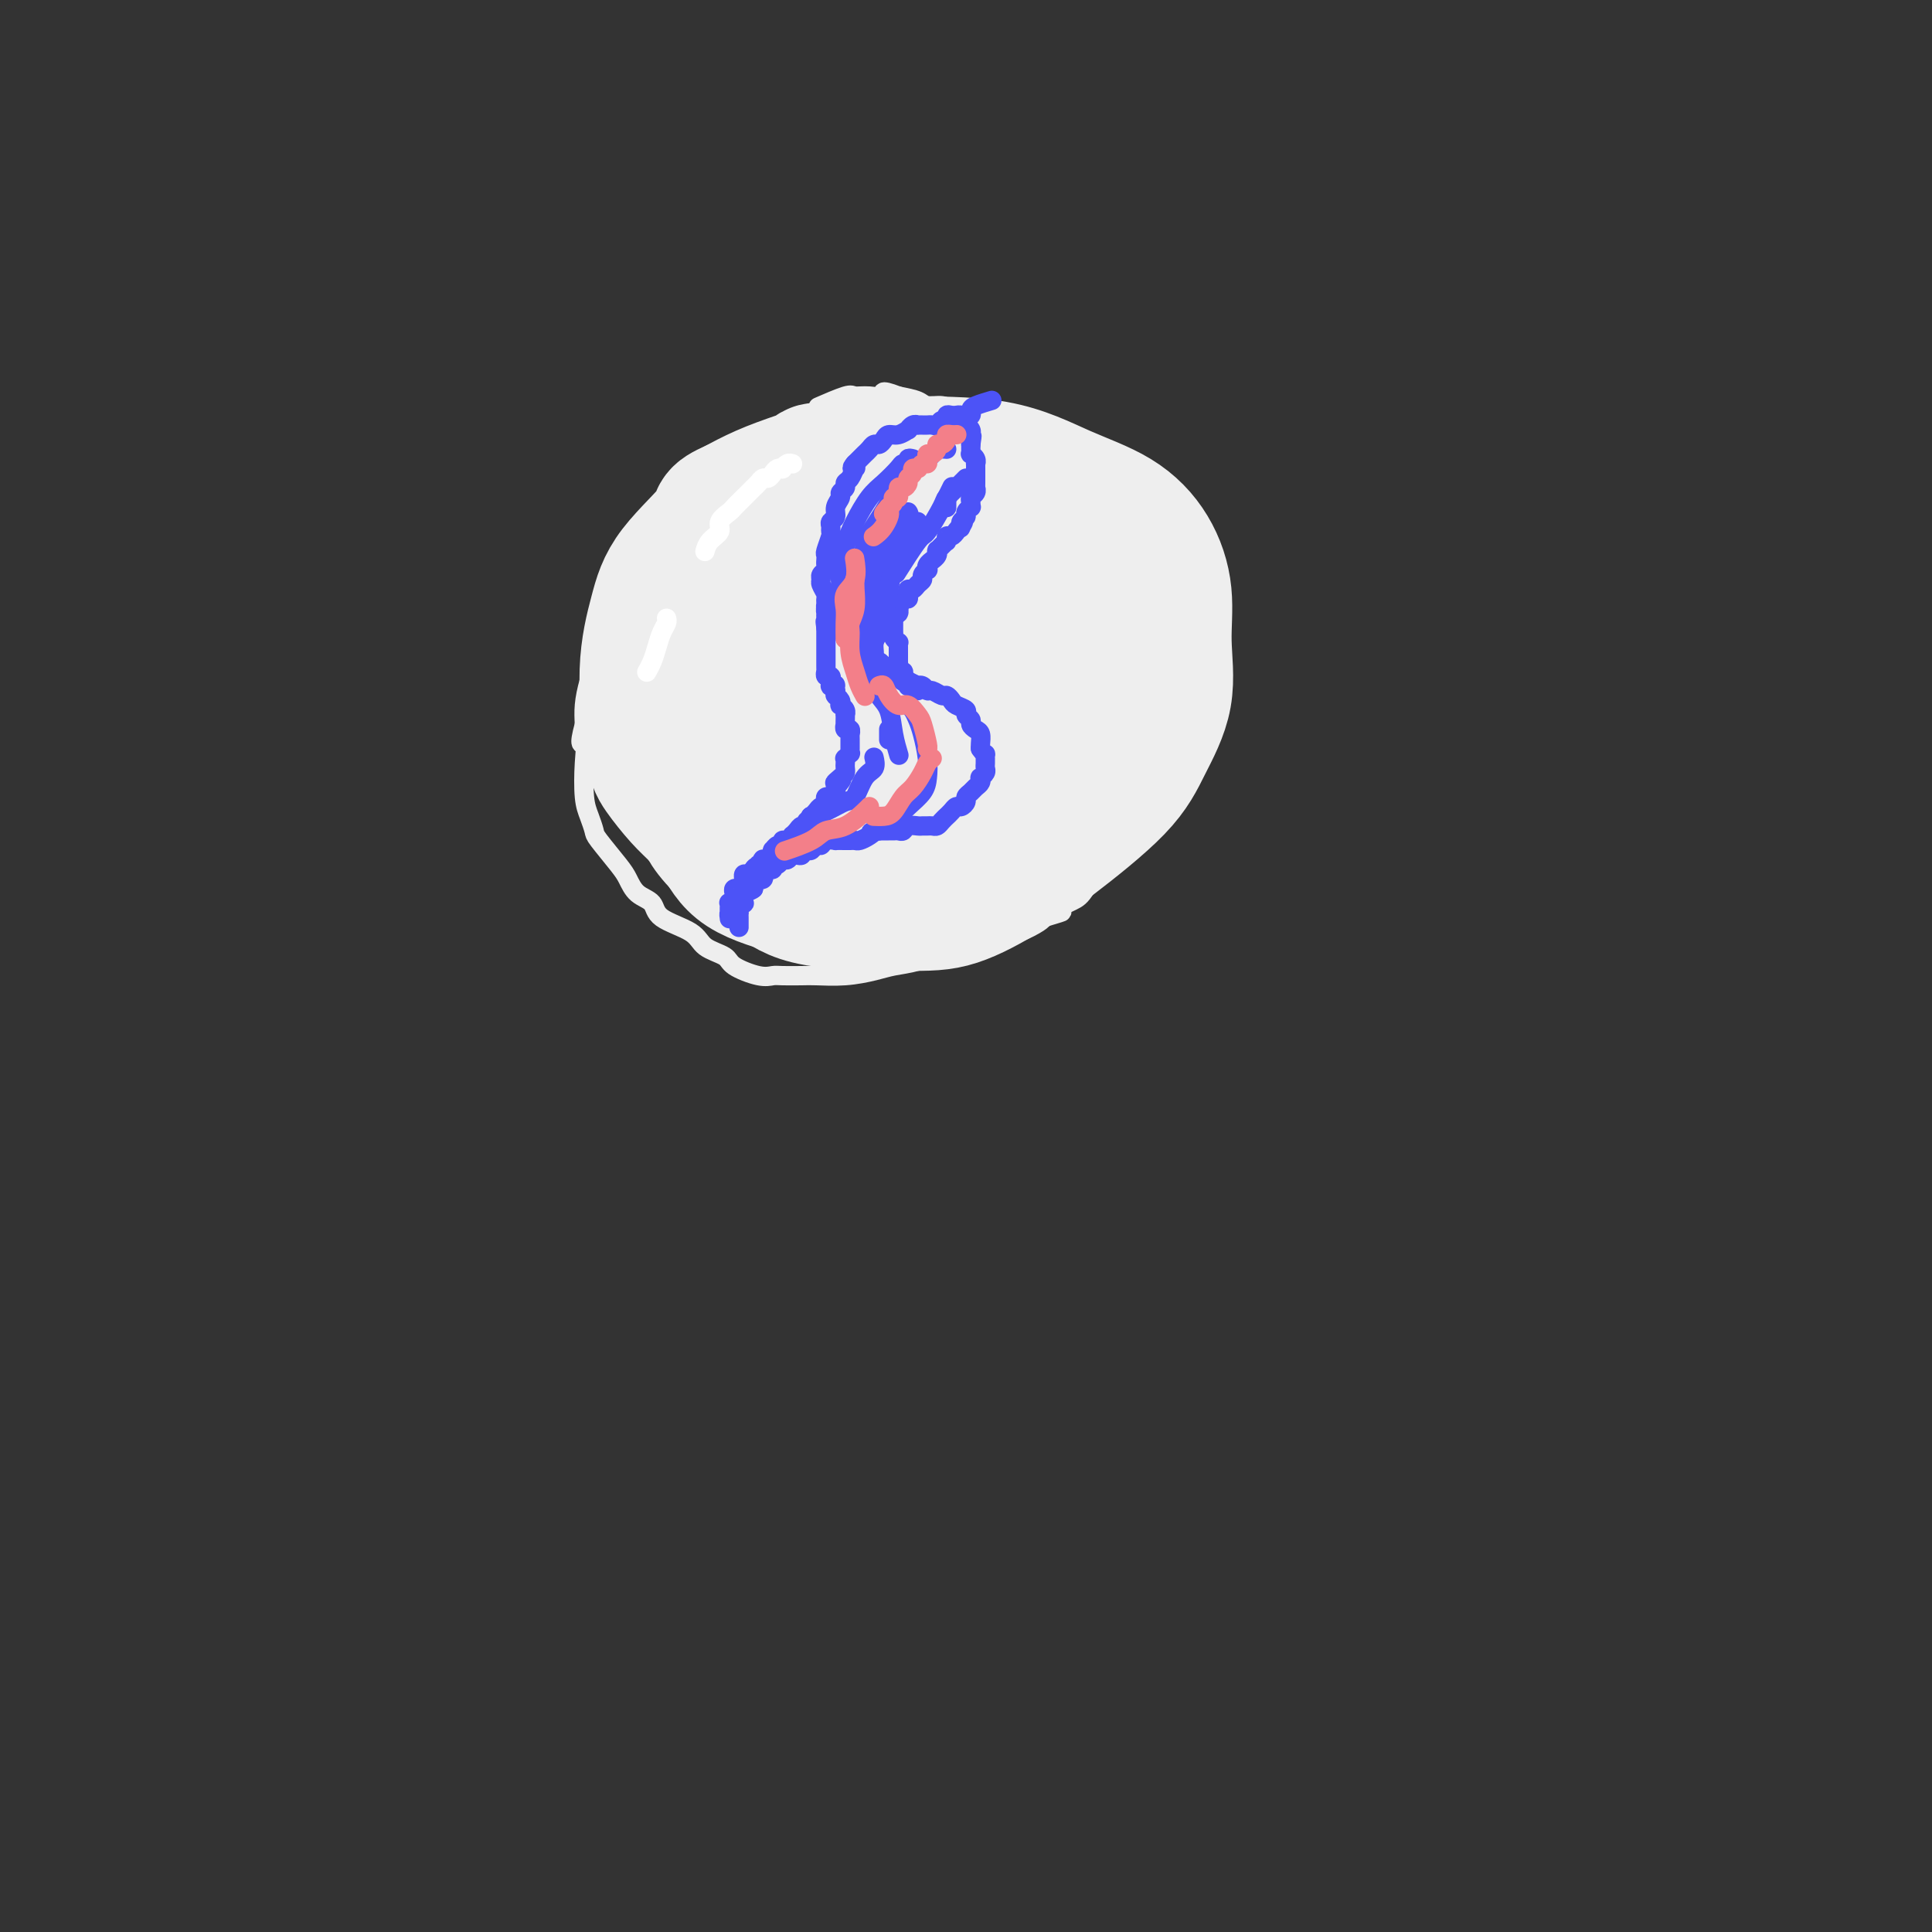 <svg viewBox='0 0 400 400' version='1.1' xmlns='http://www.w3.org/2000/svg' xmlns:xlink='http://www.w3.org/1999/xlink'><rect x="0" y="0" width="400" height="400" fill="#333333" stroke="none"/><g fill='none' stroke='#EEEEEE' stroke-width='4' stroke-linecap='round' stroke-linejoin='round'><path d='M207,90c-0.355,0.000 -0.711,0.001 -1,0c-0.289,-0.001 -0.513,-0.003 -1,0c-0.487,0.003 -1.237,0.011 -2,0c-0.763,-0.011 -1.540,-0.041 -2,0c-0.460,0.041 -0.603,0.155 -1,0c-0.397,-0.155 -1.047,-0.578 -2,-1c-0.953,-0.422 -2.208,-0.845 -3,-1c-0.792,-0.155 -1.121,-0.044 -2,0c-0.879,0.044 -2.307,0.020 -3,0c-0.693,-0.020 -0.650,-0.035 -2,0c-1.350,0.035 -4.092,0.120 -6,0c-1.908,-0.120 -2.982,-0.447 -4,0c-1.018,0.447 -1.980,1.667 -3,2c-1.020,0.333 -2.097,-0.221 -3,0c-0.903,0.221 -1.633,1.217 -3,2c-1.367,0.783 -3.373,1.354 -5,2c-1.627,0.646 -2.875,1.368 -4,2c-1.125,0.632 -2.128,1.173 -3,2c-0.872,0.827 -1.615,1.939 -3,3c-1.385,1.061 -3.413,2.072 -5,3c-1.587,0.928 -2.732,1.773 -4,3c-1.268,1.227 -2.657,2.834 -4,4c-1.343,1.166 -2.639,1.889 -4,3c-1.361,1.111 -2.787,2.609 -4,4c-1.213,1.391 -2.212,2.675 -3,4c-0.788,1.325 -1.364,2.693 -2,4c-0.636,1.307 -1.334,2.555 -2,4c-0.666,1.445 -1.302,3.088 -2,5c-0.698,1.912 -1.457,4.092 -2,6c-0.543,1.908 -0.869,3.545 -1,5c-0.131,1.455 -0.065,2.727 0,4'/><path d='M121,150c-1.396,5.094 -0.384,3.831 0,4c0.384,0.169 0.142,1.772 0,4c-0.142,2.228 -0.182,5.083 0,7c0.182,1.917 0.587,2.897 1,4c0.413,1.103 0.833,2.330 1,3c0.167,0.670 0.080,0.783 1,2c0.920,1.217 2.847,3.536 4,5c1.153,1.464 1.531,2.071 2,3c0.469,0.929 1.029,2.178 2,3c0.971,0.822 2.351,1.217 3,2c0.649,0.783 0.566,1.952 2,3c1.434,1.048 4.386,1.973 6,3c1.614,1.027 1.889,2.156 3,3c1.111,0.844 3.058,1.403 4,2c0.942,0.597 0.879,1.232 2,2c1.121,0.768 3.428,1.670 5,2c1.572,0.330 2.411,0.089 3,0c0.589,-0.089 0.930,-0.027 2,0c1.070,0.027 2.869,0.018 4,0c1.131,-0.018 1.595,-0.045 3,0c1.405,0.045 3.751,0.163 6,0c2.249,-0.163 4.400,-0.607 6,-1c1.600,-0.393 2.648,-0.735 4,-1c1.352,-0.265 3.008,-0.452 5,-1c1.992,-0.548 4.321,-1.455 6,-2c1.679,-0.545 2.709,-0.727 4,-1c1.291,-0.273 2.843,-0.637 4,-1c1.157,-0.363 1.918,-0.726 3,-1c1.082,-0.274 2.484,-0.458 4,-1c1.516,-0.542 3.148,-1.440 4,-2c0.852,-0.560 0.926,-0.780 1,-1'/><path d='M216,190c6.653,-1.978 2.784,-0.923 2,-1c-0.784,-0.077 1.516,-1.284 3,-2c1.484,-0.716 2.152,-0.939 3,-2c0.848,-1.061 1.877,-2.958 3,-4c1.123,-1.042 2.339,-1.227 3,-2c0.661,-0.773 0.768,-2.132 1,-3c0.232,-0.868 0.588,-1.243 1,-2c0.412,-0.757 0.881,-1.896 1,-3c0.119,-1.104 -0.111,-2.172 0,-3c0.111,-0.828 0.565,-1.416 1,-2c0.435,-0.584 0.852,-1.164 1,-2c0.148,-0.836 0.025,-1.928 0,-3c-0.025,-1.072 0.046,-2.126 0,-3c-0.046,-0.874 -0.210,-1.570 0,-2c0.210,-0.430 0.792,-0.593 1,-1c0.208,-0.407 0.041,-1.058 0,-2c-0.041,-0.942 0.042,-2.176 0,-3c-0.042,-0.824 -0.210,-1.240 0,-2c0.210,-0.760 0.798,-1.866 1,-3c0.202,-1.134 0.016,-2.296 0,-3c-0.016,-0.704 0.136,-0.950 0,-2c-0.136,-1.050 -0.561,-2.905 -1,-4c-0.439,-1.095 -0.892,-1.430 -1,-2c-0.108,-0.570 0.130,-1.374 0,-2c-0.130,-0.626 -0.626,-1.075 -1,-2c-0.374,-0.925 -0.625,-2.326 -1,-3c-0.375,-0.674 -0.874,-0.620 -1,-1c-0.126,-0.380 0.121,-1.195 0,-2c-0.121,-0.805 -0.609,-1.601 -1,-2c-0.391,-0.399 -0.683,-0.400 -1,-1c-0.317,-0.600 -0.658,-1.800 -1,-3'/><path d='M229,118c-1.412,-4.131 -0.941,-2.458 -1,-2c-0.059,0.458 -0.647,-0.297 -1,-1c-0.353,-0.703 -0.472,-1.353 -1,-2c-0.528,-0.647 -1.464,-1.289 -2,-2c-0.536,-0.711 -0.672,-1.489 -1,-2c-0.328,-0.511 -0.847,-0.756 -1,-1c-0.153,-0.244 0.061,-0.489 0,-1c-0.061,-0.511 -0.398,-1.289 -1,-2c-0.602,-0.711 -1.471,-1.356 -2,-2c-0.529,-0.644 -0.720,-1.286 -1,-2c-0.280,-0.714 -0.651,-1.501 -1,-2c-0.349,-0.499 -0.676,-0.711 -1,-1c-0.324,-0.289 -0.645,-0.655 -1,-1c-0.355,-0.345 -0.743,-0.670 -1,-1c-0.257,-0.330 -0.383,-0.666 -1,-1c-0.617,-0.334 -1.724,-0.667 -2,-1c-0.276,-0.333 0.278,-0.666 0,-1c-0.278,-0.334 -1.388,-0.668 -2,-1c-0.612,-0.332 -0.726,-0.663 -1,-1c-0.274,-0.337 -0.707,-0.682 -1,-1c-0.293,-0.318 -0.446,-0.611 -1,-1c-0.554,-0.389 -1.510,-0.874 -2,-1c-0.490,-0.126 -0.516,0.107 -1,0c-0.484,-0.107 -1.427,-0.555 -2,-1c-0.573,-0.445 -0.777,-0.889 -1,-1c-0.223,-0.111 -0.467,0.111 -1,0c-0.533,-0.111 -1.356,-0.555 -2,-1c-0.644,-0.445 -1.111,-0.893 -2,-1c-0.889,-0.107 -2.201,0.125 -3,0c-0.799,-0.125 -1.085,-0.607 -2,-1c-0.915,-0.393 -2.457,-0.696 -4,-1'/><path d='M186,82c-4.411,-1.699 -2.938,-0.448 -3,0c-0.062,0.448 -1.660,0.092 -3,0c-1.340,-0.092 -2.421,0.078 -3,0c-0.579,-0.078 -0.656,-0.406 -2,0c-1.344,0.406 -3.955,1.544 -5,2c-1.045,0.456 -0.522,0.228 0,0'/></g>
<g fill='none' stroke='#EEEEEE' stroke-width='28' stroke-linecap='round' stroke-linejoin='round'><path d='M183,146c0.178,-0.006 0.356,-0.012 0,0c-0.356,0.012 -1.247,0.043 -2,0c-0.753,-0.043 -1.368,-0.159 -2,0c-0.632,0.159 -1.281,0.594 -2,1c-0.719,0.406 -1.509,0.784 -2,1c-0.491,0.216 -0.683,0.269 -1,1c-0.317,0.731 -0.759,2.140 -1,3c-0.241,0.860 -0.280,1.172 0,2c0.280,0.828 0.881,2.171 2,3c1.119,0.829 2.757,1.145 4,1c1.243,-0.145 2.090,-0.750 3,-1c0.910,-0.250 1.881,-0.145 3,-1c1.119,-0.855 2.384,-2.670 3,-4c0.616,-1.330 0.583,-2.174 1,-3c0.417,-0.826 1.286,-1.635 1,-3c-0.286,-1.365 -1.726,-3.288 -3,-4c-1.274,-0.712 -2.383,-0.215 -3,0c-0.617,0.215 -0.740,0.147 -2,0c-1.260,-0.147 -3.655,-0.373 -5,0c-1.345,0.373 -1.641,1.346 -2,2c-0.359,0.654 -0.782,0.989 -1,2c-0.218,1.011 -0.229,2.697 0,4c0.229,1.303 0.700,2.224 1,3c0.300,0.776 0.430,1.407 2,2c1.570,0.593 4.582,1.146 7,1c2.418,-0.146 4.244,-0.993 6,-2c1.756,-1.007 3.443,-2.173 5,-3c1.557,-0.827 2.984,-1.314 4,-3c1.016,-1.686 1.620,-4.569 2,-7c0.380,-2.431 0.537,-4.409 0,-6c-0.537,-1.591 -1.769,-2.796 -3,-4'/><path d='M198,131c-1.392,-1.470 -3.374,-3.147 -5,-4c-1.626,-0.853 -2.898,-0.884 -5,-1c-2.102,-0.116 -5.036,-0.318 -7,0c-1.964,0.318 -2.959,1.157 -4,2c-1.041,0.843 -2.128,1.692 -3,3c-0.872,1.308 -1.528,3.076 -2,6c-0.472,2.924 -0.760,7.002 -1,10c-0.240,2.998 -0.433,4.914 0,7c0.433,2.086 1.490,4.343 3,6c1.510,1.657 3.472,2.715 5,4c1.528,1.285 2.623,2.797 5,3c2.377,0.203 6.035,-0.905 9,-2c2.965,-1.095 5.238,-2.178 7,-4c1.762,-1.822 3.012,-4.381 5,-7c1.988,-2.619 4.712,-5.296 6,-10c1.288,-4.704 1.140,-11.434 1,-15c-0.140,-3.566 -0.271,-3.968 -1,-5c-0.729,-1.032 -2.055,-2.692 -4,-4c-1.945,-1.308 -4.509,-2.262 -8,-3c-3.491,-0.738 -7.909,-1.260 -13,-1c-5.091,0.260 -10.855,1.302 -14,2c-3.145,0.698 -3.671,1.053 -5,2c-1.329,0.947 -3.459,2.486 -5,4c-1.541,1.514 -2.492,3.004 -4,7c-1.508,3.996 -3.573,10.498 -4,15c-0.427,4.502 0.784,7.004 2,9c1.216,1.996 2.436,3.485 4,5c1.564,1.515 3.471,3.056 6,5c2.529,1.944 5.681,4.293 11,6c5.319,1.707 12.805,2.774 17,3c4.195,0.226 5.097,-0.387 6,-1'/><path d='M200,173c4.512,-0.285 4.291,-1.997 5,-3c0.709,-1.003 2.346,-1.298 5,-5c2.654,-3.702 6.324,-10.812 8,-16c1.676,-5.188 1.359,-8.454 1,-12c-0.359,-3.546 -0.759,-7.371 -1,-10c-0.241,-2.629 -0.321,-4.060 -2,-6c-1.679,-1.940 -4.955,-4.388 -9,-6c-4.045,-1.612 -8.857,-2.389 -13,-3c-4.143,-0.611 -7.616,-1.058 -11,-1c-3.384,0.058 -6.680,0.619 -9,1c-2.320,0.381 -3.666,0.580 -6,2c-2.334,1.420 -5.656,4.060 -8,6c-2.344,1.940 -3.708,3.179 -5,6c-1.292,2.821 -2.510,7.223 -3,11c-0.490,3.777 -0.252,6.930 0,10c0.252,3.070 0.517,6.058 2,9c1.483,2.942 4.182,5.837 6,8c1.818,2.163 2.754,3.594 4,5c1.246,1.406 2.800,2.788 5,4c2.200,1.212 5.044,2.253 10,3c4.956,0.747 12.025,1.201 16,1c3.975,-0.201 4.857,-1.055 6,-2c1.143,-0.945 2.546,-1.979 5,-4c2.454,-2.021 5.960,-5.029 9,-8c3.040,-2.971 5.615,-5.905 8,-11c2.385,-5.095 4.581,-12.352 5,-17c0.419,-4.648 -0.940,-6.687 -2,-9c-1.060,-2.313 -1.820,-4.898 -3,-7c-1.180,-2.102 -2.779,-3.720 -4,-5c-1.221,-1.280 -2.063,-2.223 -6,-4c-3.937,-1.777 -10.968,-4.389 -18,-7'/><path d='M195,103c-5.847,-1.706 -8.466,-0.471 -11,0c-2.534,0.471 -4.984,0.178 -7,0c-2.016,-0.178 -3.597,-0.242 -5,0c-1.403,0.242 -2.626,0.790 -5,2c-2.374,1.210 -5.897,3.083 -8,5c-2.103,1.917 -2.784,3.877 -4,6c-1.216,2.123 -2.966,4.407 -4,7c-1.034,2.593 -1.351,5.495 -2,10c-0.649,4.505 -1.631,10.612 -2,14c-0.369,3.388 -0.124,4.056 0,5c0.124,0.944 0.126,2.164 1,5c0.874,2.836 2.621,7.289 4,10c1.379,2.711 2.390,3.682 4,5c1.610,1.318 3.819,2.983 6,4c2.181,1.017 4.336,1.384 7,2c2.664,0.616 5.838,1.479 8,2c2.162,0.521 3.311,0.699 7,0c3.689,-0.699 9.917,-2.274 14,-4c4.083,-1.726 6.022,-3.603 8,-5c1.978,-1.397 3.996,-2.313 6,-4c2.004,-1.687 3.996,-4.143 7,-9c3.004,-4.857 7.021,-12.113 9,-17c1.979,-4.887 1.921,-7.405 2,-10c0.079,-2.595 0.296,-5.268 0,-7c-0.296,-1.732 -1.106,-2.523 -2,-4c-0.894,-1.477 -1.874,-3.639 -4,-6c-2.126,-2.361 -5.398,-4.920 -9,-7c-3.602,-2.080 -7.532,-3.681 -12,-5c-4.468,-1.319 -9.472,-2.355 -13,-3c-3.528,-0.645 -5.579,-0.899 -8,-1c-2.421,-0.101 -5.210,-0.051 -8,0'/><path d='M174,98c-7.283,-1.356 -4.991,-0.248 -6,1c-1.009,1.248 -5.321,2.634 -8,4c-2.679,1.366 -3.727,2.712 -5,4c-1.273,1.288 -2.773,2.519 -5,6c-2.227,3.481 -5.182,9.212 -7,14c-1.818,4.788 -2.501,8.631 -3,12c-0.499,3.369 -0.815,6.262 -1,9c-0.185,2.738 -0.238,5.319 1,9c1.238,3.681 3.768,8.461 5,11c1.232,2.539 1.166,2.838 2,4c0.834,1.162 2.567,3.187 5,5c2.433,1.813 5.565,3.414 8,5c2.435,1.586 4.173,3.158 9,4c4.827,0.842 12.741,0.955 18,1c5.259,0.045 7.861,0.021 11,-1c3.139,-1.021 6.814,-3.041 10,-5c3.186,-1.959 5.883,-3.857 10,-7c4.117,-3.143 9.655,-7.530 13,-11c3.345,-3.470 4.497,-6.022 6,-9c1.503,-2.978 3.355,-6.382 4,-10c0.645,-3.618 0.082,-7.449 0,-11c-0.082,-3.551 0.317,-6.822 0,-10c-0.317,-3.178 -1.348,-6.262 -3,-9c-1.652,-2.738 -3.924,-5.128 -7,-7c-3.076,-1.872 -6.957,-3.225 -11,-5c-4.043,-1.775 -8.250,-3.973 -14,-5c-5.750,-1.027 -13.044,-0.883 -18,-1c-4.956,-0.117 -7.576,-0.495 -11,0c-3.424,0.495 -7.653,1.864 -11,3c-3.347,1.136 -5.814,2.039 -8,3c-2.186,0.961 -4.093,1.981 -6,3'/><path d='M152,105c-4.344,1.862 -2.702,2.018 -4,4c-1.298,1.982 -5.534,5.792 -8,9c-2.466,3.208 -3.160,5.814 -4,9c-0.840,3.186 -1.826,6.951 -2,12c-0.174,5.049 0.465,11.382 1,15c0.535,3.618 0.966,4.522 2,6c1.034,1.478 2.672,3.530 4,5c1.328,1.470 2.346,2.359 4,4c1.654,1.641 3.944,4.035 6,6c2.056,1.965 3.879,3.502 7,5c3.121,1.498 7.539,2.958 11,4c3.461,1.042 5.964,1.666 8,2c2.036,0.334 3.605,0.377 7,0c3.395,-0.377 8.616,-1.174 12,-2c3.384,-0.826 4.931,-1.680 7,-3c2.069,-1.320 4.660,-3.107 7,-5c2.340,-1.893 4.430,-3.892 6,-6c1.570,-2.108 2.622,-4.326 4,-7c1.378,-2.674 3.082,-5.804 4,-11c0.918,-5.196 1.049,-12.459 1,-17c-0.049,-4.541 -0.278,-6.361 -1,-9c-0.722,-2.639 -1.936,-6.096 -3,-8c-1.064,-1.904 -1.976,-2.255 -4,-4c-2.024,-1.745 -5.159,-4.885 -8,-7c-2.841,-2.115 -5.388,-3.206 -8,-4c-2.612,-0.794 -5.290,-1.290 -8,-2c-2.710,-0.710 -5.453,-1.632 -8,-2c-2.547,-0.368 -4.899,-0.181 -8,0c-3.101,0.181 -6.950,0.356 -10,1c-3.050,0.644 -5.300,1.755 -7,3c-1.700,1.245 -2.850,2.622 -4,4'/><path d='M156,107c-2.583,1.811 -3.540,2.839 -5,5c-1.460,2.161 -3.424,5.455 -5,8c-1.576,2.545 -2.766,4.341 -4,7c-1.234,2.659 -2.512,6.180 -3,10c-0.488,3.820 -0.185,7.937 0,11c0.185,3.063 0.252,5.071 1,8c0.748,2.929 2.178,6.781 3,9c0.822,2.219 1.037,2.807 2,4c0.963,1.193 2.673,2.992 4,5c1.327,2.008 2.270,4.226 5,6c2.730,1.774 7.247,3.104 11,4c3.753,0.896 6.741,1.357 11,1c4.259,-0.357 9.788,-1.530 12,-2c2.212,-0.470 1.106,-0.235 0,0'/></g>
<g fill='none' stroke='#4C53F7' stroke-width='4' stroke-linecap='round' stroke-linejoin='round'><path d='M199,88c-0.032,-0.309 -0.064,-0.618 0,-1c0.064,-0.382 0.223,-0.835 0,-1c-0.223,-0.165 -0.830,-0.040 -1,0c-0.170,0.040 0.095,-0.004 0,0c-0.095,0.004 -0.550,0.057 -1,0c-0.450,-0.057 -0.894,-0.226 -1,0c-0.106,0.226 0.126,0.845 0,1c-0.126,0.155 -0.611,-0.155 -1,0c-0.389,0.155 -0.683,0.773 -1,1c-0.317,0.227 -0.659,0.061 -1,0c-0.341,-0.061 -0.683,-0.017 -1,0c-0.317,0.017 -0.611,0.009 -1,0c-0.389,-0.009 -0.873,-0.017 -1,0c-0.127,0.017 0.104,0.061 0,0c-0.104,-0.061 -0.542,-0.227 -1,0c-0.458,0.227 -0.935,0.848 -1,1c-0.065,0.152 0.281,-0.166 0,0c-0.281,0.166 -1.188,0.814 -2,1c-0.812,0.186 -1.527,-0.091 -2,0c-0.473,0.091 -0.704,0.549 -1,1c-0.296,0.451 -0.657,0.894 -1,1c-0.343,0.106 -0.669,-0.126 -1,0c-0.331,0.126 -0.666,0.611 -1,1c-0.334,0.389 -0.667,0.682 -1,1c-0.333,0.318 -0.667,0.662 -1,1c-0.333,0.338 -0.667,0.669 -1,1'/><path d='M177,96c-1.094,1.184 -0.331,1.143 0,1c0.331,-0.143 0.228,-0.389 0,0c-0.228,0.389 -0.582,1.413 -1,2c-0.418,0.587 -0.901,0.737 -1,1c-0.099,0.263 0.185,0.637 0,1c-0.185,0.363 -0.838,0.713 -1,1c-0.162,0.287 0.167,0.511 0,1c-0.167,0.489 -0.830,1.245 -1,2c-0.170,0.755 0.152,1.510 0,2c-0.152,0.490 -0.776,0.716 -1,1c-0.224,0.284 -0.046,0.625 0,1c0.046,0.375 -0.040,0.784 0,1c0.040,0.216 0.207,0.239 0,1c-0.207,0.761 -0.788,2.259 -1,3c-0.212,0.741 -0.056,0.723 0,1c0.056,0.277 0.011,0.848 0,1c-0.011,0.152 0.011,-0.114 0,0c-0.011,0.114 -0.057,0.607 0,1c0.057,0.393 0.215,0.686 0,1c-0.215,0.314 -0.804,0.647 -1,1c-0.196,0.353 0.000,0.724 0,1c-0.000,0.276 -0.197,0.455 0,1c0.197,0.545 0.788,1.455 1,2c0.212,0.545 0.047,0.723 0,1c-0.047,0.277 0.025,0.652 0,1c-0.025,0.348 -0.147,0.671 0,1c0.147,0.329 0.564,0.666 1,1c0.436,0.334 0.890,0.667 1,1c0.110,0.333 -0.124,0.667 0,1c0.124,0.333 0.607,0.667 1,1c0.393,0.333 0.697,0.667 1,1'/><path d='M175,131c0.648,1.879 -0.231,1.076 0,1c0.231,-0.076 1.571,0.576 2,1c0.429,0.424 -0.054,0.621 0,1c0.054,0.379 0.644,0.942 1,1c0.356,0.058 0.477,-0.387 1,0c0.523,0.387 1.450,1.605 2,2c0.550,0.395 0.725,-0.035 1,0c0.275,0.035 0.651,0.535 1,1c0.349,0.465 0.672,0.895 1,1c0.328,0.105 0.660,-0.117 1,0c0.340,0.117 0.687,0.571 1,1c0.313,0.429 0.591,0.833 1,1c0.409,0.167 0.950,0.096 1,0c0.050,-0.096 -0.390,-0.218 0,0c0.390,0.218 1.609,0.775 2,1c0.391,0.225 -0.046,0.117 0,0c0.046,-0.117 0.576,-0.242 1,0c0.424,0.242 0.744,0.853 1,1c0.256,0.147 0.448,-0.168 1,0c0.552,0.168 1.462,0.818 2,1c0.538,0.182 0.703,-0.106 1,0c0.297,0.106 0.724,0.606 1,1c0.276,0.394 0.399,0.683 1,1c0.601,0.317 1.681,0.663 2,1c0.319,0.337 -0.121,0.667 0,1c0.121,0.333 0.803,0.670 1,1c0.197,0.330 -0.091,0.652 0,1c0.091,0.348 0.560,0.722 1,1c0.440,0.278 0.849,0.459 1,1c0.151,0.541 0.043,1.440 0,2c-0.043,0.560 -0.022,0.780 0,1'/><path d='M203,155c1.309,1.864 1.083,1.024 1,1c-0.083,-0.024 -0.021,0.767 0,1c0.021,0.233 0.002,-0.091 0,0c-0.002,0.091 0.013,0.598 0,1c-0.013,0.402 -0.055,0.699 0,1c0.055,0.301 0.208,0.605 0,1c-0.208,0.395 -0.776,0.879 -1,1c-0.224,0.121 -0.102,-0.122 0,0c0.102,0.122 0.186,0.610 0,1c-0.186,0.390 -0.641,0.683 -1,1c-0.359,0.317 -0.621,0.659 -1,1c-0.379,0.341 -0.875,0.683 -1,1c-0.125,0.317 0.120,0.611 0,1c-0.120,0.389 -0.606,0.874 -1,1c-0.394,0.126 -0.697,-0.107 -1,0c-0.303,0.107 -0.606,0.554 -1,1c-0.394,0.446 -0.879,0.890 -1,1c-0.121,0.110 0.122,-0.114 0,0c-0.122,0.114 -0.610,0.566 -1,1c-0.390,0.434 -0.681,0.849 -1,1c-0.319,0.151 -0.667,0.040 -1,0c-0.333,-0.040 -0.653,-0.007 -1,0c-0.347,0.007 -0.723,-0.012 -1,0c-0.277,0.012 -0.455,0.056 -1,0c-0.545,-0.056 -1.455,-0.211 -2,0c-0.545,0.211 -0.723,0.789 -1,1c-0.277,0.211 -0.651,0.057 -1,0c-0.349,-0.057 -0.671,-0.015 -1,0c-0.329,0.015 -0.666,0.004 -1,0c-0.334,-0.004 -0.667,-0.001 -1,0c-0.333,0.001 -0.667,0.001 -1,0'/><path d='M182,172c-2.825,0.729 -1.387,0.052 -1,0c0.387,-0.052 -0.276,0.522 -1,1c-0.724,0.478 -1.508,0.860 -2,1c-0.492,0.140 -0.690,0.038 -1,0c-0.310,-0.038 -0.731,-0.011 -1,0c-0.269,0.011 -0.387,0.007 -1,0c-0.613,-0.007 -1.722,-0.017 -2,0c-0.278,0.017 0.276,0.061 0,0c-0.276,-0.061 -1.383,-0.226 -2,0c-0.617,0.226 -0.744,0.844 -1,1c-0.256,0.156 -0.642,-0.151 -1,0c-0.358,0.151 -0.687,0.759 -1,1c-0.313,0.241 -0.609,0.116 -1,0c-0.391,-0.116 -0.878,-0.223 -1,0c-0.122,0.223 0.122,0.777 0,1c-0.122,0.223 -0.610,0.116 -1,0c-0.390,-0.116 -0.683,-0.241 -1,0c-0.317,0.241 -0.660,0.848 -1,1c-0.340,0.152 -0.679,-0.151 -1,0c-0.321,0.151 -0.625,0.757 -1,1c-0.375,0.243 -0.822,0.122 -1,0c-0.178,-0.122 -0.086,-0.244 0,0c0.086,0.244 0.168,0.854 0,1c-0.168,0.146 -0.585,-0.171 -1,0c-0.415,0.171 -0.828,0.830 -1,1c-0.172,0.170 -0.102,-0.148 0,0c0.102,0.148 0.237,0.761 0,1c-0.237,0.239 -0.847,0.105 -1,0c-0.153,-0.105 0.151,-0.182 0,0c-0.151,0.182 -0.757,0.623 -1,1c-0.243,0.377 -0.121,0.688 0,1'/><path d='M156,184c-1.094,0.883 -0.829,0.092 -1,0c-0.171,-0.092 -0.778,0.515 -1,1c-0.222,0.485 -0.058,0.847 0,1c0.058,0.153 0.012,0.096 0,0c-0.012,-0.096 0.011,-0.232 0,0c-0.011,0.232 -0.055,0.832 0,1c0.055,0.168 0.211,-0.096 0,0c-0.211,0.096 -0.789,0.552 -1,1c-0.211,0.448 -0.057,0.890 0,1c0.057,0.110 0.015,-0.110 0,0c-0.015,0.110 -0.004,0.552 0,1c0.004,0.448 0.001,0.904 0,1c-0.001,0.096 -0.000,-0.166 0,0c0.000,0.166 0.000,0.762 0,1c-0.000,0.238 -0.000,0.119 0,0'/><path d='M152,189c-0.423,-0.105 -0.845,-0.209 -1,0c-0.155,0.209 -0.042,0.733 0,1c0.042,0.267 0.011,0.278 0,0c-0.011,-0.278 -0.004,-0.845 0,-1c0.004,-0.155 0.005,0.103 0,0c-0.005,-0.103 -0.015,-0.568 0,-1c0.015,-0.432 0.057,-0.833 0,-1c-0.057,-0.167 -0.211,-0.100 0,0c0.211,0.100 0.788,0.233 1,0c0.212,-0.233 0.061,-0.833 0,-1c-0.061,-0.167 -0.031,0.100 0,0c0.031,-0.100 0.065,-0.565 0,-1c-0.065,-0.435 -0.228,-0.839 0,-1c0.228,-0.161 0.846,-0.081 1,0c0.154,0.081 -0.156,0.161 0,0c0.156,-0.161 0.777,-0.564 1,-1c0.223,-0.436 0.050,-0.905 0,-1c-0.050,-0.095 0.025,0.185 0,0c-0.025,-0.185 -0.151,-0.833 0,-1c0.151,-0.167 0.579,0.147 1,0c0.421,-0.147 0.835,-0.756 1,-1c0.165,-0.244 0.083,-0.122 0,0'/><path d='M156,180c0.861,-1.327 1.015,-0.146 1,0c-0.015,0.146 -0.197,-0.745 0,-1c0.197,-0.255 0.775,0.125 1,0c0.225,-0.125 0.099,-0.756 0,-1c-0.099,-0.244 -0.171,-0.103 0,0c0.171,0.103 0.584,0.167 1,0c0.416,-0.167 0.833,-0.566 1,-1c0.167,-0.434 0.082,-0.905 0,-1c-0.082,-0.095 -0.163,0.186 0,0c0.163,-0.186 0.569,-0.838 1,-1c0.431,-0.162 0.885,0.168 1,0c0.115,-0.168 -0.110,-0.832 0,-1c0.110,-0.168 0.554,0.161 1,0c0.446,-0.161 0.894,-0.813 1,-1c0.106,-0.187 -0.130,0.089 0,0c0.130,-0.089 0.627,-0.545 1,-1c0.373,-0.455 0.622,-0.911 1,-1c0.378,-0.089 0.885,0.187 1,0c0.115,-0.187 -0.162,-0.837 0,-1c0.162,-0.163 0.764,0.163 1,0c0.236,-0.163 0.105,-0.813 0,-1c-0.105,-0.187 -0.186,0.091 0,0c0.186,-0.091 0.637,-0.550 1,-1c0.363,-0.450 0.636,-0.890 1,-1c0.364,-0.110 0.819,0.111 1,0c0.181,-0.111 0.087,-0.555 0,-1c-0.087,-0.445 -0.167,-0.890 0,-1c0.167,-0.110 0.581,0.115 1,0c0.419,-0.115 0.844,-0.569 1,-1c0.156,-0.431 0.045,-0.837 0,-1c-0.045,-0.163 -0.022,-0.081 0,0'/><path d='M173,163c2.585,-2.808 0.549,-1.330 0,-1c-0.549,0.330 0.389,-0.490 1,-1c0.611,-0.510 0.895,-0.710 1,-1c0.105,-0.290 0.032,-0.670 0,-1c-0.032,-0.330 -0.023,-0.609 0,-1c0.023,-0.391 0.059,-0.892 0,-1c-0.059,-0.108 -0.212,0.177 0,0c0.212,-0.177 0.789,-0.817 1,-1c0.211,-0.183 0.057,0.092 0,0c-0.057,-0.092 -0.015,-0.551 0,-1c0.015,-0.449 0.004,-0.890 0,-1c-0.004,-0.110 0.000,0.110 0,0c-0.000,-0.110 -0.004,-0.550 0,-1c0.004,-0.450 0.015,-0.909 0,-1c-0.015,-0.091 -0.057,0.187 0,0c0.057,-0.187 0.211,-0.837 0,-1c-0.211,-0.163 -0.789,0.163 -1,0c-0.211,-0.163 -0.057,-0.813 0,-1c0.057,-0.187 0.016,0.091 0,0c-0.016,-0.091 -0.008,-0.550 0,-1c0.008,-0.450 0.016,-0.890 0,-1c-0.016,-0.110 -0.056,0.111 0,0c0.056,-0.111 0.207,-0.555 0,-1c-0.207,-0.445 -0.774,-0.890 -1,-1c-0.226,-0.110 -0.113,0.115 0,0c0.113,-0.115 0.226,-0.569 0,-1c-0.226,-0.431 -0.793,-0.837 -1,-1c-0.207,-0.163 -0.056,-0.082 0,0c0.056,0.082 0.016,0.166 0,0c-0.016,-0.166 -0.008,-0.583 0,-1'/><path d='M173,143c-0.403,-1.924 0.088,-1.232 0,-1c-0.088,0.232 -0.755,0.006 -1,0c-0.245,-0.006 -0.070,0.210 0,0c0.070,-0.210 0.033,-0.845 0,-1c-0.033,-0.155 -0.061,0.169 0,0c0.061,-0.169 0.213,-0.833 0,-1c-0.213,-0.167 -0.789,0.161 -1,0c-0.211,-0.161 -0.057,-0.813 0,-1c0.057,-0.187 0.015,0.091 0,0c-0.015,-0.091 -0.004,-0.550 0,-1c0.004,-0.450 0.001,-0.890 0,-1c-0.001,-0.110 -0.000,0.112 0,0c0.000,-0.112 0.000,-0.556 0,-1c-0.000,-0.444 -0.000,-0.889 0,-1c0.000,-0.111 0.000,0.111 0,0c-0.000,-0.111 -0.000,-0.556 0,-1c0.000,-0.444 0.000,-0.889 0,-1c-0.000,-0.111 -0.000,0.111 0,0c0.000,-0.111 0.000,-0.556 0,-1c-0.000,-0.444 -0.000,-0.889 0,-1c0.000,-0.111 0.000,0.111 0,0c-0.000,-0.111 -0.000,-0.556 0,-1'/><path d='M171,130c-0.310,-2.194 -0.084,-1.181 0,-1c0.084,0.181 0.025,-0.472 0,-1c-0.025,-0.528 -0.017,-0.933 0,-1c0.017,-0.067 0.043,0.203 0,0c-0.043,-0.203 -0.155,-0.877 0,-1c0.155,-0.123 0.578,0.307 1,0c0.422,-0.307 0.844,-1.352 1,-2c0.156,-0.648 0.044,-0.899 0,-1c-0.044,-0.101 -0.022,-0.050 0,0'/><path d='M190,143c0.083,-0.422 0.165,-0.844 0,-1c-0.165,-0.156 -0.579,-0.045 -1,0c-0.421,0.045 -0.849,0.026 -1,0c-0.151,-0.026 -0.026,-0.059 0,0c0.026,0.059 -0.046,0.209 0,0c0.046,-0.209 0.209,-0.778 0,-1c-0.209,-0.222 -0.792,-0.097 -1,0c-0.208,0.097 -0.042,0.167 0,0c0.042,-0.167 -0.041,-0.571 0,-1c0.041,-0.429 0.207,-0.885 0,-1c-0.207,-0.115 -0.788,0.110 -1,0c-0.212,-0.110 -0.057,-0.555 0,-1c0.057,-0.445 0.015,-0.889 0,-1c-0.015,-0.111 -0.004,0.111 0,0c0.004,-0.111 0.001,-0.556 0,-1c-0.001,-0.444 0.001,-0.889 0,-1c-0.001,-0.111 -0.004,0.111 0,0c0.004,-0.111 0.015,-0.556 0,-1c-0.015,-0.444 -0.057,-0.887 0,-1c0.057,-0.113 0.211,0.106 0,0c-0.211,-0.106 -0.789,-0.535 -1,-1c-0.211,-0.465 -0.057,-0.964 0,-1c0.057,-0.036 0.015,0.392 0,0c-0.015,-0.392 -0.004,-1.606 0,-2c0.004,-0.394 0.001,0.030 0,0c-0.001,-0.030 -0.001,-0.515 0,-1'/><path d='M185,128c-0.139,-1.923 0.015,-1.231 0,-1c-0.015,0.231 -0.197,0.002 0,0c0.197,-0.002 0.775,0.225 1,0c0.225,-0.225 0.099,-0.900 0,-1c-0.099,-0.100 -0.171,0.376 0,0c0.171,-0.376 0.585,-1.602 1,-2c0.415,-0.398 0.832,0.034 1,0c0.168,-0.034 0.088,-0.534 0,-1c-0.088,-0.466 -0.182,-0.898 0,-1c0.182,-0.102 0.641,0.126 1,0c0.359,-0.126 0.618,-0.608 1,-1c0.382,-0.392 0.886,-0.696 1,-1c0.114,-0.304 -0.162,-0.607 0,-1c0.162,-0.393 0.760,-0.875 1,-1c0.240,-0.125 0.121,0.107 0,0c-0.121,-0.107 -0.243,-0.554 0,-1c0.243,-0.446 0.850,-0.890 1,-1c0.150,-0.110 -0.157,0.115 0,0c0.157,-0.115 0.777,-0.569 1,-1c0.223,-0.431 0.050,-0.837 0,-1c-0.050,-0.163 0.025,-0.082 0,0c-0.025,0.082 -0.150,0.167 0,0c0.150,-0.167 0.575,-0.585 1,-1c0.425,-0.415 0.849,-0.829 1,-1c0.151,-0.171 0.029,-0.101 0,0c-0.029,0.101 0.033,0.233 0,0c-0.033,-0.233 -0.163,-0.832 0,-1c0.163,-0.168 0.618,0.095 1,0c0.382,-0.095 0.691,-0.547 1,-1'/><path d='M198,110c2.233,-3.024 1.315,-1.583 1,-1c-0.315,0.583 -0.028,0.310 0,0c0.028,-0.310 -0.203,-0.657 0,-1c0.203,-0.343 0.839,-0.683 1,-1c0.161,-0.317 -0.154,-0.610 0,-1c0.154,-0.390 0.777,-0.878 1,-1c0.223,-0.122 0.046,0.121 0,0c-0.046,-0.121 0.040,-0.606 0,-1c-0.040,-0.394 -0.207,-0.697 0,-1c0.207,-0.303 0.788,-0.607 1,-1c0.212,-0.393 0.057,-0.875 0,-1c-0.057,-0.125 -0.015,0.107 0,0c0.015,-0.107 0.004,-0.555 0,-1c-0.004,-0.445 -0.001,-0.889 0,-1c0.001,-0.111 0.000,0.110 0,0c-0.000,-0.110 -0.000,-0.551 0,-1c0.000,-0.449 0.001,-0.908 0,-1c-0.001,-0.092 -0.004,0.182 0,0c0.004,-0.182 0.015,-0.818 0,-1c-0.015,-0.182 -0.057,0.092 0,0c0.057,-0.092 0.211,-0.550 0,-1c-0.211,-0.450 -0.789,-0.891 -1,-1c-0.211,-0.109 -0.057,0.115 0,0c0.057,-0.115 0.015,-0.569 0,-1c-0.015,-0.431 -0.004,-0.837 0,-1c0.004,-0.163 0.002,-0.081 0,0'/><path d='M201,92c0.463,-2.947 0.120,-1.316 0,-1c-0.120,0.316 -0.018,-0.685 0,-1c0.018,-0.315 -0.048,0.056 0,0c0.048,-0.056 0.209,-0.541 0,-1c-0.209,-0.459 -0.789,-0.894 -1,-1c-0.211,-0.106 -0.053,0.116 0,0c0.053,-0.116 -0.000,-0.570 0,-1c0.000,-0.430 0.053,-0.836 0,-1c-0.053,-0.164 -0.213,-0.086 0,0c0.213,0.086 0.800,0.181 1,0c0.200,-0.181 0.012,-0.636 0,-1c-0.012,-0.364 0.151,-0.636 1,-1c0.849,-0.364 2.386,-0.818 3,-1c0.614,-0.182 0.307,-0.091 0,0'/><path d='M184,151c0.000,0.833 0.000,1.667 0,2c0.000,0.333 0.000,0.167 0,0'/><path d='M181,141c0.219,1.048 0.437,2.096 1,3c0.563,0.904 1.470,1.665 2,3c0.530,1.335 0.681,3.244 1,5c0.319,1.756 0.805,3.359 1,4c0.195,0.641 0.097,0.321 0,0'/><path d='M188,146c0.332,0.254 0.664,0.508 1,1c0.336,0.492 0.677,1.223 1,2c0.323,0.777 0.627,1.601 1,3c0.373,1.399 0.814,3.373 1,5c0.186,1.627 0.116,2.905 0,4c-0.116,1.095 -0.279,2.005 -1,3c-0.721,0.995 -2.002,2.076 -3,3c-0.998,0.924 -1.714,1.693 -2,2c-0.286,0.307 -0.143,0.154 0,0'/><path d='M181,157c-0.047,-0.197 -0.094,-0.394 0,0c0.094,0.394 0.328,1.380 0,2c-0.328,0.620 -1.220,0.874 -2,2c-0.780,1.126 -1.449,3.125 -2,4c-0.551,0.875 -0.983,0.626 -2,1c-1.017,0.374 -2.620,1.370 -4,2c-1.380,0.630 -2.537,0.894 -3,1c-0.463,0.106 -0.231,0.053 0,0'/><path d='M196,93c-0.770,-0.067 -1.540,-0.133 -2,0c-0.460,0.133 -0.609,0.466 -1,1c-0.391,0.534 -1.023,1.270 -2,2c-0.977,0.730 -2.300,1.454 -3,2c-0.700,0.546 -0.776,0.914 -2,3c-1.224,2.086 -3.596,5.890 -5,8c-1.404,2.110 -1.840,2.524 -2,4c-0.160,1.476 -0.043,4.013 0,6c0.043,1.987 0.012,3.425 0,4c-0.012,0.575 -0.006,0.288 0,0'/><path d='M190,108c-0.656,-0.078 -1.311,-0.156 -2,1c-0.689,1.156 -1.411,3.547 -2,5c-0.589,1.453 -1.043,1.968 -2,4c-0.957,2.032 -2.416,5.581 -3,7c-0.584,1.419 -0.292,0.710 0,0'/><path d='M189,95c-0.450,-0.116 -0.900,-0.232 -1,0c-0.100,0.232 0.150,0.812 0,1c-0.150,0.188 -0.701,-0.015 -1,0c-0.299,0.015 -0.345,0.249 -1,1c-0.655,0.751 -1.917,2.021 -3,3c-1.083,0.979 -1.985,1.668 -3,3c-1.015,1.332 -2.142,3.307 -3,5c-0.858,1.693 -1.446,3.103 -2,5c-0.554,1.897 -1.072,4.280 -1,7c0.072,2.720 0.735,5.777 1,7c0.265,1.223 0.133,0.611 0,0'/><path d='M188,106c0.173,0.244 0.346,0.489 0,1c-0.346,0.511 -1.209,1.290 -2,2c-0.791,0.710 -1.508,1.351 -2,2c-0.492,0.649 -0.758,1.307 -1,2c-0.242,0.693 -0.459,1.422 -1,3c-0.541,1.578 -1.407,4.007 -2,6c-0.593,1.993 -0.912,3.550 -1,5c-0.088,1.450 0.054,2.792 0,5c-0.054,2.208 -0.303,5.283 0,7c0.303,1.717 1.159,2.078 2,3c0.841,0.922 1.669,2.406 2,3c0.331,0.594 0.166,0.297 0,0'/><path d='M182,131c-0.423,0.665 -0.845,1.331 -1,2c-0.155,0.669 -0.041,1.342 0,2c0.041,0.658 0.011,1.300 0,2c-0.011,0.700 -0.003,1.458 0,2c0.003,0.542 0.001,0.869 0,1c-0.001,0.131 -0.000,0.065 0,0'/><path d='M182,131c-0.091,-0.195 -0.182,-0.389 0,-1c0.182,-0.611 0.636,-1.638 1,-3c0.364,-1.362 0.636,-3.059 1,-5c0.364,-1.941 0.818,-4.126 1,-5c0.182,-0.874 0.091,-0.437 0,0'/><path d='M196,105c0.002,0.079 0.004,0.157 0,0c-0.004,-0.157 -0.015,-0.550 0,-1c0.015,-0.450 0.056,-0.956 0,-1c-0.056,-0.044 -0.207,0.373 0,0c0.207,-0.373 0.774,-1.535 1,-2c0.226,-0.465 0.113,-0.232 0,0'/><path d='M200,99c-0.368,0.364 -0.736,0.729 -1,1c-0.264,0.271 -0.424,0.449 -1,1c-0.576,0.551 -1.567,1.476 -2,2c-0.433,0.524 -0.310,0.646 -1,2c-0.690,1.354 -2.195,3.940 -3,5c-0.805,1.060 -0.909,0.593 -2,2c-1.091,1.407 -3.169,4.688 -4,6c-0.831,1.312 -0.416,0.656 0,0'/></g>
<g fill='none' stroke='#F37F89' stroke-width='4' stroke-linecap='round' stroke-linejoin='round'><path d='M198,90c0.081,-0.006 0.163,-0.012 0,0c-0.163,0.012 -0.569,0.041 -1,0c-0.431,-0.041 -0.885,-0.152 -1,0c-0.115,0.152 0.110,0.566 0,1c-0.110,0.434 -0.555,0.886 -1,1c-0.445,0.114 -0.890,-0.110 -1,0c-0.110,0.110 0.115,0.555 0,1c-0.115,0.445 -0.569,0.889 -1,1c-0.431,0.111 -0.837,-0.110 -1,0c-0.163,0.110 -0.082,0.551 0,1c0.082,0.449 0.167,0.905 0,1c-0.167,0.095 -0.585,-0.172 -1,0c-0.415,0.172 -0.828,0.781 -1,1c-0.172,0.219 -0.103,0.048 0,0c0.103,-0.048 0.238,0.028 0,0c-0.238,-0.028 -0.851,-0.161 -1,0c-0.149,0.161 0.166,0.615 0,1c-0.166,0.385 -0.814,0.699 -1,1c-0.186,0.301 0.090,0.588 0,1c-0.090,0.412 -0.545,0.951 -1,1c-0.455,0.049 -0.909,-0.390 -1,0c-0.091,0.390 0.182,1.610 0,2c-0.182,0.390 -0.818,-0.049 -1,0c-0.182,0.049 0.091,0.585 0,1c-0.091,0.415 -0.545,0.707 -1,1'/><path d='M184,105c-2.138,2.397 -0.482,0.891 0,1c0.482,0.109 -0.211,1.833 -1,3c-0.789,1.167 -1.674,1.776 -2,2c-0.326,0.224 -0.093,0.064 0,0c0.093,-0.064 0.047,-0.032 0,0'/><path d='M177,116c-0.061,-0.382 -0.121,-0.763 0,0c0.121,0.763 0.425,2.671 0,4c-0.425,1.329 -1.578,2.080 -2,3c-0.422,0.920 -0.113,2.010 0,3c0.113,0.990 0.030,1.882 0,3c-0.030,1.118 -0.009,2.462 0,3c0.009,0.538 0.004,0.269 0,0'/><path d='M177,120c-0.031,0.474 -0.062,0.948 0,2c0.062,1.052 0.216,2.683 0,4c-0.216,1.317 -0.801,2.320 -1,3c-0.199,0.680 -0.011,1.037 0,2c0.011,0.963 -0.154,2.531 0,4c0.154,1.469 0.629,2.837 1,4c0.371,1.163 0.638,2.121 1,3c0.362,0.879 0.818,1.680 1,2c0.182,0.320 0.091,0.160 0,0'/><path d='M182,142c0.358,-0.162 0.716,-0.324 1,0c0.284,0.324 0.496,1.134 1,2c0.504,0.866 1.302,1.787 2,2c0.698,0.213 1.297,-0.283 2,0c0.703,0.283 1.509,1.344 2,2c0.491,0.656 0.668,0.908 1,2c0.332,1.092 0.820,3.025 1,4c0.180,0.975 0.051,0.993 0,1c-0.051,0.007 -0.026,0.004 0,0'/><path d='M193,157c-0.357,0.277 -0.715,0.554 -1,1c-0.285,0.446 -0.499,1.062 -1,2c-0.501,0.938 -1.291,2.199 -2,3c-0.709,0.801 -1.339,1.143 -2,2c-0.661,0.857 -1.352,2.230 -2,3c-0.648,0.770 -1.251,0.938 -2,1c-0.749,0.062 -1.642,0.018 -2,0c-0.358,-0.018 -0.179,-0.009 0,0'/><path d='M180,167c-0.077,0.101 -0.155,0.203 -1,1c-0.845,0.797 -2.459,2.291 -4,3c-1.541,0.709 -3.011,0.633 -4,1c-0.989,0.367 -1.497,1.176 -3,2c-1.503,0.824 -4.001,1.664 -5,2c-0.999,0.336 -0.500,0.168 0,0'/></g>
<g fill='none' stroke='#FFFFFF' stroke-width='4' stroke-linecap='round' stroke-linejoin='round'><path d='M164,96c0.081,0.030 0.162,0.060 0,0c-0.162,-0.060 -0.568,-0.209 -1,0c-0.432,0.209 -0.889,0.778 -1,1c-0.111,0.222 0.125,0.097 0,0c-0.125,-0.097 -0.611,-0.166 -1,0c-0.389,0.166 -0.681,0.569 -1,1c-0.319,0.431 -0.666,0.892 -1,1c-0.334,0.108 -0.657,-0.136 -1,0c-0.343,0.136 -0.706,0.651 -1,1c-0.294,0.349 -0.517,0.530 -1,1c-0.483,0.470 -1.224,1.228 -2,2c-0.776,0.772 -1.588,1.557 -2,2c-0.412,0.443 -0.426,0.543 -1,1c-0.574,0.457 -1.709,1.272 -2,2c-0.291,0.728 0.262,1.370 0,2c-0.262,0.630 -1.340,1.246 -2,2c-0.660,0.754 -0.903,1.644 -1,2c-0.097,0.356 -0.049,0.178 0,0'/><path d='M138,128c0.089,0.267 0.178,0.534 0,1c-0.178,0.466 -0.622,1.130 -1,2c-0.378,0.870 -0.689,1.944 -1,3c-0.311,1.056 -0.622,2.092 -1,3c-0.378,0.908 -0.822,1.688 -1,2c-0.178,0.312 -0.089,0.156 0,0'/></g>
</svg>